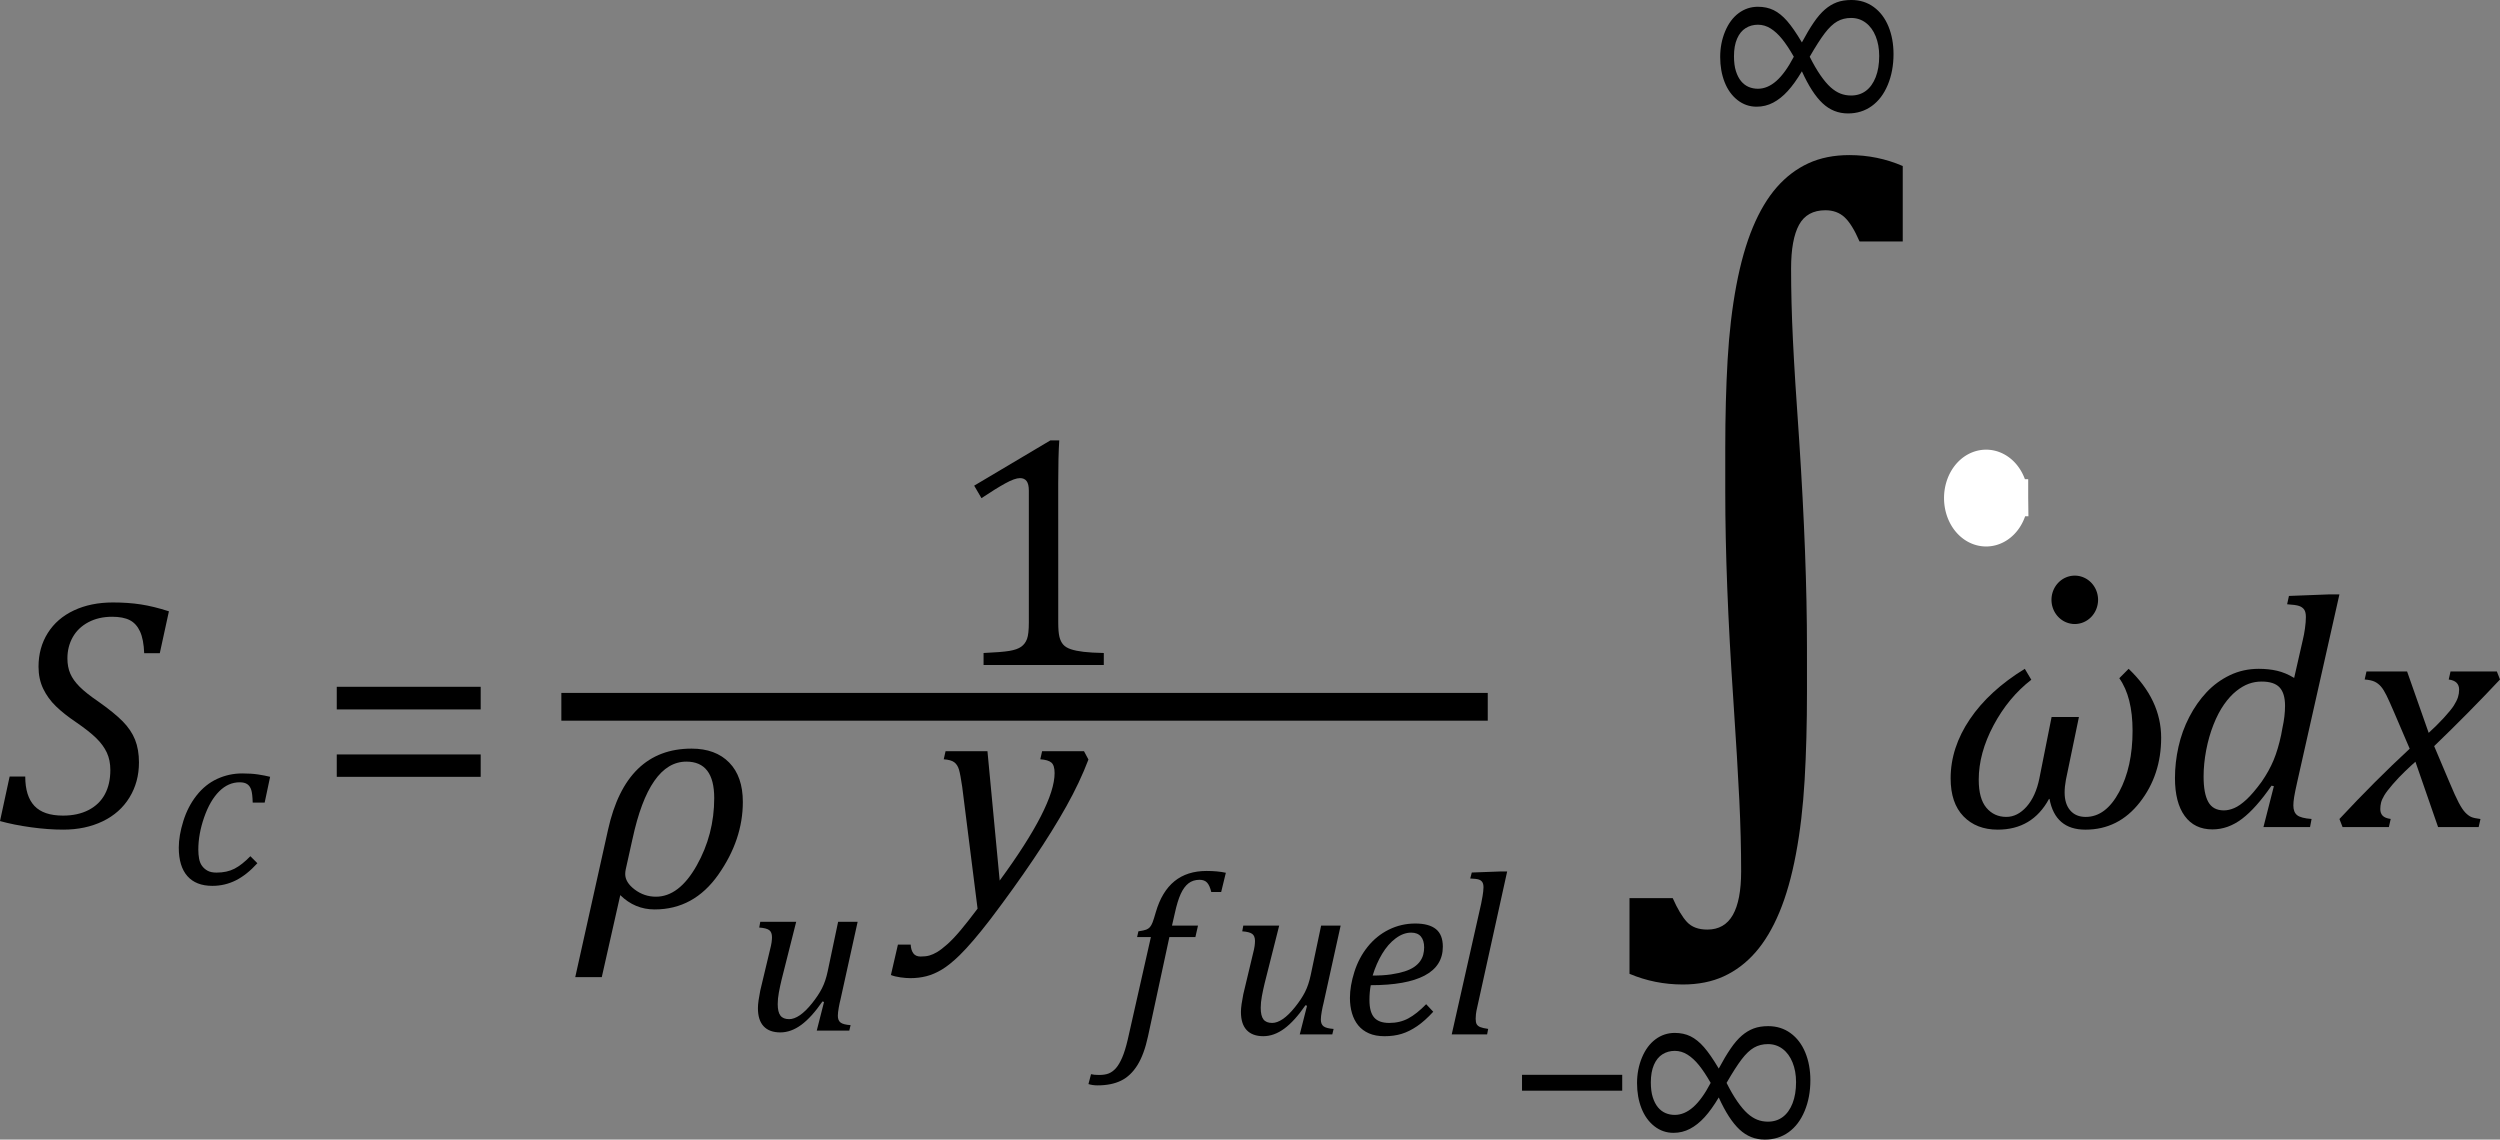 <?xml version="1.0" encoding="UTF-8" standalone="no"?>
<svg
   xmlns:dc="http://purl.org/dc/elements/1.1/"
   xmlns:cc="http://creativecommons.org/ns#"
   xmlns:rdf="http://www.w3.org/1999/02/22-rdf-syntax-ns#"
   xmlns:svg="http://www.w3.org/2000/svg"
   xmlns="http://www.w3.org/2000/svg"
   xmlns:sodipodi="http://sodipodi.sourceforge.net/DTD/sodipodi-0.dtd"
   xmlns:inkscape="http://www.inkscape.org/namespaces/inkscape"
   width="150.1"
   contentScriptType="text/ecmascript"
   preserveAspectRatio="xMidYMid meet"
   font-size="12"
   stroke-miterlimit="10"
   zoomAndPan="magnify"
   version="1.0"
   contentStyleType="text/css"
   font-style="normal"
   height="68.422"
   font-weight="normal"
   y="-20"
   id="svg83"
   sodipodi:docname="eqc95d30e1-8020-4e01-a89d-8b71faa9cba4.svg"
   style="font-style:normal;font-weight:normal;font-size:12px;font-family:Dialog;color-interpolation:auto;fill:#000000;fill-opacity:1;stroke:#000000;stroke-width:1;stroke-linecap:square;stroke-linejoin:miter;stroke-miterlimit:10;stroke-dasharray:none;stroke-dashoffset:0;stroke-opacity:1;color-rendering:auto;image-rendering:auto;shape-rendering:auto;text-rendering:auto"
   inkscape:version="0.92.4 (5da689c313, 2019-01-14)">
  <rect width="100%" height="100%" fill="#808080" stroke="none"/>
  <sodipodi:namedview
     pagecolor="#ffffff"
     bordercolor="#666666"
     borderopacity="1"
     objecttolerance="10"
     gridtolerance="10"
     guidetolerance="10"
     inkscape:pageopacity="0"
     inkscape:pageshadow="2"
     inkscape:window-width="1743"
     inkscape:window-height="753"
     id="namedview85"
     showgrid="false"
     inkscape:snap-global="false"
     fit-margin-top="0"
     fit-margin-left="0"
     fit-margin-right="0"
     fit-margin-bottom="0"
     inkscape:zoom="3.9495842"
     inkscape:cx="25.541112"
     inkscape:cy="33.7656"
     inkscape:window-x="1700"
     inkscape:window-y="8"
     inkscape:window-maximized="0"
     inkscape:current-layer="svg83" />
  <!--Converted from MathML using JEuclid-->
  <defs
     id="genericDefs" />
  <g
     style="color-interpolation:linearRGB;color-rendering:optimizeQuality;image-rendering:optimizeQuality;text-rendering:optimizeLegibility"
     id="g5"
     transform="translate(-0.031,49.656)">
    <path
       style="stroke:none"
       inkscape:connector-curvature="0"
       id="path3"
       d="m 1.547,-3.031 q 0,1.172 0.547,1.758 0.547,0.586 1.719,0.586 0.891,0 1.539,-0.336 Q 6,-1.359 6.328,-1.969 6.656,-2.578 6.656,-3.422 6.656,-4.016 6.445,-4.469 6.234,-4.922 5.812,-5.336 5.391,-5.75 4.594,-6.297 3.875,-6.781 3.391,-7.25 2.906,-7.719 2.625,-8.305 2.344,-8.891 2.344,-9.625 q 0,-1.141 0.555,-2.023 0.555,-0.883 1.57,-1.359 1.016,-0.477 2.344,-0.477 0.906,0 1.672,0.117 0.766,0.117 1.688,0.414 L 9.625,-10.438 H 8.688 q -0.031,-0.828 -0.25,-1.305 -0.219,-0.477 -0.617,-0.68 -0.398,-0.203 -1.055,-0.203 -0.812,0 -1.43,0.328 -0.617,0.328 -0.938,0.898 -0.32,0.57 -0.32,1.273 0,0.516 0.172,0.914 0.172,0.398 0.562,0.789 0.391,0.391 1.125,0.891 0.953,0.672 1.461,1.187 0.508,0.516 0.742,1.102 0.234,0.586 0.234,1.367 0,1.172 -0.57,2.102 -0.57,0.93 -1.609,1.43 -1.039,0.5 -2.367,0.5 -0.906,0 -1.93,-0.141 Q 0.875,-0.125 0.031,-0.359 l 0.578,-2.672 z" />
  </g>
  <g
     style="color-interpolation:linearRGB;color-rendering:optimizeQuality;image-rendering:optimizeQuality;text-rendering:optimizeLegibility"
     id="g9"
     transform="translate(10.141,53.078)">
    <path
       style="stroke:none"
       inkscape:connector-curvature="0"
       id="path7"
       d="M 5.031,-4.891 Q 5.016,-5.422 4.945,-5.648 4.875,-5.875 4.711,-5.992 4.547,-6.109 4.25,-6.109 q -0.688,0 -1.234,0.547 Q 2.469,-5.016 2.117,-4.008 1.766,-3 1.766,-2.062 q 0,0.281 0.047,0.539 0.047,0.258 0.18,0.438 0.133,0.18 0.336,0.289 0.203,0.109 0.531,0.109 0.625,0 1.078,-0.234 0.453,-0.234 0.953,-0.75 L 5.312,-1.25 q -0.641,0.703 -1.297,1.031 -0.656,0.328 -1.406,0.328 -0.984,0 -1.5,-0.586 -0.516,-0.586 -0.516,-1.711 0,-0.719 0.273,-1.594 0.273,-0.875 0.797,-1.539 0.523,-0.664 1.234,-0.992 0.711,-0.328 1.508,-0.328 0.547,0 0.953,0.062 0.406,0.062 0.719,0.141 L 5.75,-4.891 Z" />
  </g>
  <g
     style="color-interpolation:linearRGB;color-rendering:optimizeQuality;image-rendering:optimizeQuality;text-rendering:optimizeLegibility"
     id="g13"
     transform="translate(19,49.656)">
    <path
       style="stroke:none"
       inkscape:connector-curvature="0"
       id="path11"
       d="m 1.219,-7.062 v -1.359 h 8.641 v 1.359 z m 0,4.047 v -1.344 h 8.641 v 1.344 z" />
  </g>
  <g
     style="color-interpolation:linearRGB;stroke-width:1.667;color-rendering:optimizeQuality;image-rendering:optimizeQuality;text-rendering:optimizeLegibility"
     id="g19"
     transform="translate(3.969,-0.344)">
    <line
       style="fill:none"
       id="line15"
       y1="42.78"
       x2="84.522"
       x1="30.568"
       y2="42.78" />
    <path
       style="stroke:none;stroke-width:1"
       inkscape:connector-curvature="0"
       id="path17"
       transform="translate(52.787,40.269)"
       d="m 6.781,-2.547 q 0,0.562 0.07,0.852 0.07,0.289 0.227,0.469 0.156,0.18 0.461,0.281 0.305,0.102 0.766,0.156 0.461,0.055 1.211,0.07 V 0 H 2.297 v -0.719 q 1.078,-0.047 1.547,-0.125 0.469,-0.078 0.711,-0.25 0.242,-0.172 0.351,-0.469 0.109,-0.297 0.109,-0.984 v -7.922 q 0,-0.391 -0.133,-0.57 -0.133,-0.18 -0.398,-0.18 -0.312,0 -0.891,0.32 -0.578,0.32 -1.422,0.883 l -0.438,-0.75 4.578,-2.719 h 0.531 q -0.063,0.938 -0.063,2.594 z" />
  </g>
  <g
     style="color-interpolation:linearRGB;color-rendering:optimizeQuality;image-rendering:optimizeQuality;text-rendering:optimizeLegibility"
     id="g23"
     transform="translate(34.897,54.447)">
    <path
       style="stroke:none"
       inkscape:connector-curvature="0"
       id="path21"
       d="M 2.344,-0.703 1.234,4.219 H -0.359 L 1.609,-4.625 Q 2.688,-9.5 6.625,-9.5 q 1.438,0 2.258,0.836 0.82,0.836 0.82,2.367 0,2.266 -1.469,4.359 -1.469,2.094 -3.828,2.094 -1.187,0 -2.062,-0.859 z M 3.078,-4.078 2.672,-2.25 q -0.031,0.141 -0.031,0.281 0,0.5 0.57,0.93 0.57,0.43 1.274,0.43 1.391,0 2.445,-1.867 1.055,-1.867 1.055,-4.055 0,-2.188 -1.672,-2.188 -2.234,0 -3.234,4.641 z" />
  </g>
  <g
     style="color-interpolation:linearRGB;color-rendering:optimizeQuality;image-rendering:optimizeQuality;text-rendering:optimizeLegibility"
     id="g27"
     transform="translate(44.6,61.877)">
    <path
       style="stroke:none"
       inkscape:connector-curvature="0"
       id="path25"
       d="m 1.047,-6.531 h 2.156 l -0.875,3.469 q -0.094,0.391 -0.164,0.766 -0.07,0.375 -0.07,0.703 0,0.484 0.164,0.695 0.164,0.211 0.523,0.211 0.297,0 0.641,-0.234 0.344,-0.234 0.727,-0.711 0.383,-0.477 0.602,-0.906 0.219,-0.43 0.344,-1.023 l 0.625,-2.969 h 1.172 l -1.031,4.672 q -0.047,0.172 -0.102,0.477 -0.055,0.305 -0.055,0.492 0,0.281 0.164,0.406 0.164,0.125 0.602,0.156 L 6.391,0 H 4.438 L 4.875,-1.719 4.781,-1.75 Q 4.125,-0.797 3.508,-0.344 2.891,0.109 2.25,0.109 q -0.656,0 -1,-0.367 -0.344,-0.367 -0.344,-1.086 0,-0.203 0.039,-0.476 0.039,-0.274 0.102,-0.586 L 1.625,-4.828 Q 1.703,-5.125 1.727,-5.305 1.75,-5.484 1.75,-5.609 q 0,-0.297 -0.164,-0.422 -0.164,-0.125 -0.602,-0.156 z" />
  </g>
  <g
     style="color-interpolation:linearRGB;color-rendering:optimizeQuality;image-rendering:optimizeQuality;text-rendering:optimizeLegibility"
     id="g31"
     transform="translate(55.959,54.447)">
    <path
       style="stroke:none"
       inkscape:connector-curvature="0"
       id="path29"
       d="M 1.812,-7.203 Q 1.703,-7.953 1.617,-8.242 1.531,-8.531 1.336,-8.68 1.141,-8.828 0.703,-8.859 l 0.109,-0.484 h 2.516 l 0.734,7.766 q 3.297,-4.5 3.297,-6.453 0,-0.469 -0.195,-0.633 Q 6.969,-8.828 6.5,-8.859 L 6.609,-9.344 H 9.125 l 0.266,0.5 Q 8.875,-7.484 8.062,-6.031 7.25,-4.578 6.086,-2.852 4.922,-1.125 3.5,0.75 2.406,2.172 1.656,2.906 1.078,3.469 0.602,3.758 0.125,4.047 -0.336,4.164 q -0.461,0.117 -0.961,0.117 -0.266,0 -0.602,-0.047 -0.336,-0.047 -0.57,-0.141 l 0.422,-1.828 h 0.766 q 0.016,0.328 0.156,0.523 0.141,0.195 0.438,0.195 0.312,0 0.531,-0.062 Q 0.062,2.859 0.312,2.711 0.562,2.562 0.922,2.242 1.281,1.922 1.727,1.391 2.172,0.859 2.734,0.109 Z" />
  </g>
  <g
     style="color-interpolation:linearRGB;color-rendering:optimizeQuality;image-rendering:optimizeQuality;text-rendering:optimizeLegibility"
     id="g35"
     transform="translate(67.194,62.104)">
    <path
       style="stroke:none"
       inkscape:connector-curvature="0"
       id="path33"
       d="M 1.734,0.109 Q 1.5,1.203 1.094,1.852 0.688,2.5 0.109,2.781 q -0.578,0.281 -1.406,0.281 -0.297,0 -0.547,-0.078 l 0.156,-0.594 q 0.172,0.047 0.484,0.047 0.359,0 0.586,-0.094 Q -0.391,2.25 -0.195,2.031 0,1.812 0.18,1.398 0.359,0.984 0.516,0.312 L 1.906,-5.844 H 1.078 L 1.156,-6.188 Q 1.484,-6.234 1.625,-6.289 1.766,-6.344 1.852,-6.445 1.938,-6.547 2.008,-6.727 2.078,-6.906 2.203,-7.344 2.562,-8.578 3.32,-9.195 4.078,-9.812 5.25,-9.812 q 0.656,0 1.156,0.109 L 6.125,-8.547 H 5.531 Q 5.438,-8.938 5.281,-9.109 5.125,-9.281 4.828,-9.281 q -0.391,0 -0.664,0.211 Q 3.891,-8.859 3.695,-8.43 3.5,-8 3.344,-7.281 l -0.172,0.75 H 4.734 L 4.578,-5.844 H 3.016 Z" />
  </g>
  <g
     style="color-interpolation:linearRGB;color-rendering:optimizeQuality;image-rendering:optimizeQuality;text-rendering:optimizeLegibility"
     id="g39"
     transform="translate(73.6,62.104)">
    <path
       style="stroke:none"
       inkscape:connector-curvature="0"
       id="path37"
       d="m 1.047,-6.531 h 2.156 l -0.875,3.469 q -0.094,0.391 -0.164,0.766 -0.07,0.375 -0.07,0.703 0,0.484 0.164,0.695 0.164,0.211 0.523,0.211 0.297,0 0.641,-0.234 0.344,-0.234 0.727,-0.711 0.383,-0.477 0.602,-0.906 0.219,-0.43 0.344,-1.023 l 0.625,-2.969 h 1.172 l -1.031,4.672 q -0.047,0.172 -0.102,0.477 -0.055,0.305 -0.055,0.492 0,0.281 0.164,0.406 0.164,0.125 0.602,0.156 L 6.391,0 H 4.438 L 4.875,-1.719 4.781,-1.75 Q 4.125,-0.797 3.508,-0.344 2.891,0.109 2.25,0.109 q -0.656,0 -1,-0.367 -0.344,-0.367 -0.344,-1.086 0,-0.203 0.039,-0.476 0.039,-0.274 0.102,-0.586 L 1.625,-4.828 Q 1.703,-5.125 1.727,-5.305 1.75,-5.484 1.75,-5.609 q 0,-0.297 -0.164,-0.422 -0.164,-0.125 -0.602,-0.156 z" />
  </g>
  <g
     style="color-interpolation:linearRGB;color-rendering:optimizeQuality;image-rendering:optimizeQuality;text-rendering:optimizeLegibility"
     id="g43"
     transform="translate(80.49,62.104)">
    <path
       style="stroke:none"
       inkscape:connector-curvature="0"
       id="path41"
       d="m 5.562,-1.359 q -0.5,0.547 -0.969,0.867 -0.469,0.32 -0.93,0.461 -0.461,0.141 -1.024,0.141 -0.547,0 -0.938,-0.172 -0.391,-0.172 -0.641,-0.477 -0.25,-0.305 -0.375,-0.727 -0.125,-0.422 -0.125,-0.922 0,-0.719 0.266,-1.562 0.266,-0.844 0.797,-1.508 0.531,-0.664 1.273,-1.031 0.742,-0.367 1.586,-0.367 0.828,0 1.242,0.336 0.414,0.336 0.414,1.055 0,1.156 -1.094,1.734 -1.094,0.578 -3.234,0.578 -0.078,0.422 -0.078,0.891 0,0.719 0.281,1.047 0.281,0.328 0.906,0.328 0.641,0 1.148,-0.273 0.508,-0.274 1.07,-0.852 z M 1.922,-3.531 q 0.641,0 1.109,-0.07 Q 3.5,-3.672 3.844,-3.781 4.188,-3.891 4.414,-4.047 4.641,-4.203 4.773,-4.391 4.906,-4.578 4.961,-4.789 5.016,-5 5.016,-5.219 q 0,-0.422 -0.195,-0.656 -0.195,-0.234 -0.586,-0.234 -0.469,0 -0.93,0.344 -0.461,0.344 -0.812,0.93 -0.352,0.586 -0.57,1.305 z" />
  </g>
  <g
     style="color-interpolation:linearRGB;color-rendering:optimizeQuality;image-rendering:optimizeQuality;text-rendering:optimizeLegibility"
     id="g47"
     transform="translate(86.631,62.104)">
    <path
       style="stroke:none"
       inkscape:connector-curvature="0"
       id="path45"
       d="M 3.453,-9.781 H 3.859 L 2.078,-1.703 Q 2,-1.375 1.984,-1.211 q -0.016,0.164 -0.016,0.273 0,0.219 0.062,0.328 0.063,0.109 0.211,0.172 0.148,0.062 0.477,0.109 L 2.656,0 h -2.125 l 1.766,-7.844 q 0.062,-0.312 0.086,-0.461 0.023,-0.148 0.039,-0.281 0.016,-0.133 0.016,-0.242 0,-0.203 -0.07,-0.312 Q 2.297,-9.25 2.156,-9.297 2.016,-9.344 1.641,-9.359 l 0.094,-0.359 z" />
  </g>
  <g
     style="color-interpolation:linearRGB;color-rendering:optimizeQuality;image-rendering:optimizeQuality;text-rendering:optimizeLegibility"
     id="g51"
     transform="translate(96.257,49.656)">
    <path
       style="stroke:none"
       inkscape:connector-curvature="0"
       id="path49"
       d="m 12.234,-8.125 q 0,2.875 -0.141,5.297 Q 11.953,-0.406 11.57,1.625 11.188,3.656 10.578,5.117 9.969,6.578 9.141,7.523 8.312,8.469 7.242,8.961 6.172,9.453 4.781,9.453 3.094,9.453 1.578,8.812 V 4.266 H 4.172 Q 4.609,5.25 5.031,5.703 5.453,6.156 6.25,6.156 q 1.031,0 1.531,-0.875 0.5,-0.875 0.5,-2.625 0,-2 -0.109,-4.273 Q 8.062,-3.891 7.812,-7.641 7.328,-14.75 7.328,-20.125 v -2.625 q 0,-2.875 0.141,-5.305 0.141,-2.43 0.523,-4.461 0.383,-2.031 0.992,-3.492 0.609,-1.461 1.438,-2.406 0.828,-0.945 1.898,-1.438 1.07,-0.492 2.461,-0.492 1.688,0 3.203,0.656 v 4.531 h -2.594 q -0.453,-1.047 -0.906,-1.461 -0.453,-0.414 -1.141,-0.414 -1.109,0 -1.586,0.875 -0.477,0.875 -0.477,2.625 0,2 0.109,4.266 0.109,2.266 0.375,6.016 0.469,7.125 0.469,12.484 z" />
  </g>
  <g
     style="color-interpolation:linearRGB;color-rendering:optimizeQuality;image-rendering:optimizeQuality;text-rendering:optimizeLegibility"
     id="g55"
     transform="translate(90.507,69.016)">
    <path
       style="stroke:none"
       inkscape:connector-curvature="0"
       id="path53"
       d="m 0.875,-3.531 v -0.953 h 6.016 v 0.953 z" />
  </g>
  <g
     style="color-interpolation:linearRGB;color-rendering:optimizeQuality;image-rendering:optimizeQuality;text-rendering:optimizeLegibility"
     id="g59"
     transform="translate(97.397,69.016)">
    <path
       style="stroke:none"
       inkscape:connector-curvature="0"
       id="path57"
       d="M 5.797,-3.125 Q 5.359,-2.391 4.945,-1.938 4.531,-1.484 4.07,-1.242 3.609,-1 3.078,-1 2.438,-1 1.93,-1.398 1.422,-1.797 1.156,-2.477 0.891,-3.156 0.891,-3.984 q 0,-0.828 0.297,-1.539 Q 1.484,-6.234 2,-6.617 2.516,-7 3.156,-7 q 0.531,0 0.945,0.203 0.414,0.203 0.805,0.648 0.391,0.445 0.891,1.289 0.375,-0.703 0.711,-1.195 0.336,-0.492 0.672,-0.781 0.336,-0.289 0.711,-0.43 0.375,-0.141 0.875,-0.141 0.766,0 1.344,0.422 0.578,0.422 0.883,1.164 0.305,0.742 0.305,1.664 0,1.016 -0.344,1.844 -0.344,0.828 -0.961,1.273 -0.617,0.445 -1.43,0.445 -0.875,0 -1.523,-0.609 Q 6.391,-1.812 5.797,-3.125 Z M 6.266,-4 q 0.328,0.656 0.648,1.117 0.32,0.461 0.609,0.719 0.289,0.258 0.586,0.375 0.297,0.117 0.641,0.117 0.516,0 0.891,-0.281 0.375,-0.281 0.586,-0.82 0.211,-0.539 0.211,-1.274 0,-0.656 -0.211,-1.18 Q 10.016,-5.75 9.633,-6.039 9.25,-6.328 8.75,-6.328 q -0.469,0 -0.836,0.211 -0.367,0.211 -0.742,0.703 Q 6.797,-4.922 6.266,-4 Z M 5.312,-4 Q 4.938,-4.656 4.609,-5.062 4.281,-5.469 3.922,-5.695 3.562,-5.922 3.156,-5.922 q -0.406,0 -0.734,0.203 -0.328,0.203 -0.516,0.633 -0.187,0.43 -0.187,1.055 0,0.531 0.117,0.898 0.117,0.367 0.312,0.602 0.195,0.234 0.453,0.344 0.258,0.109 0.555,0.109 0.578,0 1.109,-0.469 Q 4.797,-3.016 5.312,-4 Z" />
  </g>
  <g
     style="color-interpolation:linearRGB;color-rendering:optimizeQuality;image-rendering:optimizeQuality;text-rendering:optimizeLegibility"
     id="g63"
     transform="translate(102.389,7.406)">
    <path
       style="stroke:none"
       inkscape:connector-curvature="0"
       id="path61"
       d="M 5.797,-3.125 Q 5.359,-2.391 4.945,-1.938 4.531,-1.484 4.07,-1.242 3.609,-1 3.078,-1 2.438,-1 1.93,-1.398 1.422,-1.797 1.156,-2.477 0.891,-3.156 0.891,-3.984 q 0,-0.828 0.297,-1.539 Q 1.484,-6.234 2,-6.617 2.516,-7 3.156,-7 q 0.531,0 0.945,0.203 0.414,0.203 0.805,0.648 0.391,0.445 0.891,1.289 0.375,-0.703 0.711,-1.195 0.336,-0.492 0.672,-0.781 0.336,-0.289 0.711,-0.43 0.375,-0.141 0.875,-0.141 0.766,0 1.344,0.422 0.578,0.422 0.883,1.164 0.305,0.742 0.305,1.664 0,1.016 -0.344,1.844 -0.344,0.828 -0.961,1.273 -0.617,0.445 -1.43,0.445 -0.875,0 -1.523,-0.609 Q 6.391,-1.812 5.797,-3.125 Z M 6.266,-4 q 0.328,0.656 0.648,1.117 0.32,0.461 0.609,0.719 0.289,0.258 0.586,0.375 0.297,0.117 0.641,0.117 0.516,0 0.891,-0.281 0.375,-0.281 0.586,-0.82 0.211,-0.539 0.211,-1.274 0,-0.656 -0.211,-1.18 Q 10.016,-5.75 9.633,-6.039 9.25,-6.328 8.75,-6.328 q -0.469,0 -0.836,0.211 -0.367,0.211 -0.742,0.703 Q 6.797,-4.922 6.266,-4 Z M 5.312,-4 Q 4.938,-4.656 4.609,-5.062 4.281,-5.469 3.922,-5.695 3.562,-5.922 3.156,-5.922 q -0.406,0 -0.734,0.203 -0.328,0.203 -0.516,0.633 -0.187,0.43 -0.187,1.055 0,0.531 0.117,0.898 0.117,0.367 0.312,0.602 0.195,0.234 0.453,0.344 0.258,0.109 0.555,0.109 0.578,0 1.109,-0.469 Q 4.797,-3.016 5.312,-4 Z" />
  </g>
  <g
     style="color-interpolation:linearRGB;color-rendering:optimizeQuality;image-rendering:optimizeQuality;text-rendering:optimizeLegibility"
     id="g67"
     transform="translate(116.241,49.656)">
    <path
       style="stroke:none"
       inkscape:connector-curvature="0"
       id="path65"
       d="M 6.812,-1.688 H 6.781 q -1,1.844 -3.078,1.844 -1.281,0 -2.055,-0.797 Q 0.875,-1.438 0.875,-2.922 0.875,-4.766 2.031,-6.477 3.188,-8.188 5.328,-9.5 l 0.391,0.656 q -1.375,1.063 -2.266,2.734 -0.891,1.672 -0.891,3.266 0,1.141 0.461,1.688 0.461,0.547 1.195,0.547 0.672,0 1.219,-0.617 0.547,-0.617 0.766,-1.695 l 0.734,-3.688 h 1.641 l -0.781,3.766 q -0.078,0.422 -0.078,0.766 0,0.688 0.336,1.078 0.336,0.391 0.93,0.391 1.203,0 2.008,-1.5 0.805,-1.5 0.805,-3.672 0,-2.031 -0.797,-3.156 L 11.562,-9.5 q 1.953,1.859 1.953,4.141 0,2.234 -1.281,3.875 -1.281,1.641 -3.266,1.641 -1.813,0 -2.156,-1.844 z" />
  </g>
  <g
     style="color-interpolation:linearRGB;color-rendering:optimizeQuality;image-rendering:optimizeQuality;text-rendering:optimizeLegibility"
     id="g75"
     transform="translate(129.757,49.656)">
    <path
       style="stroke:none"
       inkscape:connector-curvature="0"
       id="path73"
       d="m 8.5,-11.219 q 0.078,-0.312 0.133,-0.703 0.055,-0.391 0.055,-0.688 0,-0.297 -0.102,-0.445 -0.102,-0.148 -0.305,-0.219 -0.203,-0.07 -0.719,-0.102 l 0.109,-0.5 2.453,-0.094 h 0.578 l -2.531,11.25 q -0.141,0.625 -0.188,0.922 -0.047,0.297 -0.047,0.5 0,0.406 0.227,0.586 0.227,0.18 0.867,0.227 L 8.938,0 H 6.141 L 6.766,-2.453 6.625,-2.484 Q 5.688,-1.125 4.852,-0.492 4.016,0.141 3.078,0.141 2,0.141 1.414,-0.664 q -0.586,-0.805 -0.586,-2.273 0,-0.938 0.211,-1.883 Q 1.25,-5.766 1.688,-6.609 2.125,-7.453 2.727,-8.094 3.328,-8.734 4.125,-9.117 4.922,-9.5 5.859,-9.5 q 0.594,0 1.101,0.117 0.508,0.117 1.024,0.43 z m -1.219,5.266 q 0.156,-0.703 0.156,-1.328 0,-0.75 -0.328,-1.102 -0.328,-0.352 -1.078,-0.352 -0.406,0 -0.773,0.133 -0.367,0.133 -0.75,0.438 -0.383,0.305 -0.734,0.805 -0.351,0.5 -0.633,1.211 -0.281,0.711 -0.438,1.531 -0.156,0.82 -0.156,1.586 0,1.016 0.281,1.523 Q 3.109,-1 3.766,-1 4.062,-1 4.391,-1.141 4.719,-1.281 5.117,-1.648 5.516,-2.016 6.031,-2.719 6.484,-3.375 6.75,-4.016 7.016,-4.656 7.203,-5.531 Z" />
  </g>
  <g
     style="color-interpolation:linearRGB;color-rendering:optimizeQuality;image-rendering:optimizeQuality;text-rendering:optimizeLegibility"
     id="g79"
     transform="translate(140.866,49.656)">
    <path
       style="stroke:none"
       inkscape:connector-curvature="0"
       id="path77"
       d="m 9.234,-8.859 q -1.891,2.016 -3.953,4 l 0.906,2.141 q 0.359,0.859 0.57,1.258 0.211,0.398 0.391,0.586 0.18,0.188 0.352,0.266 0.172,0.078 0.562,0.125 L 7.953,0 H 5.516 L 4.156,-3.922 q -0.234,0.203 -0.617,0.57 -0.383,0.367 -0.742,0.781 -0.359,0.414 -0.508,0.664 -0.148,0.25 -0.195,0.437 -0.047,0.188 -0.047,0.391 0,0.25 0.141,0.398 0.141,0.148 0.484,0.195 L 2.562,0 H -0.219 L -0.406,-0.484 Q 1.734,-2.781 3.812,-4.703 L 2.875,-6.891 Q 2.594,-7.547 2.422,-7.898 2.25,-8.25 2.086,-8.438 1.922,-8.625 1.711,-8.727 1.5,-8.828 1.109,-8.859 l 0.109,-0.484 h 2.437 l 1.297,3.688 q 0.484,-0.438 0.914,-0.906 0.43,-0.469 0.602,-0.742 0.172,-0.273 0.242,-0.492 0.07,-0.219 0.07,-0.453 0,-0.531 -0.625,-0.609 l 0.109,-0.484 h 2.781 z" />
  </g>
  <path
     style="opacity:1;fill:#ffffff;fill-opacity:1;stroke:#ffffff;stroke-width:2.268;stroke-linejoin:bevel;stroke-miterlimit:4;stroke-dasharray:none;stroke-opacity:1"
     id="path935"
     sodipodi:type="arc"
     sodipodi:cx="119.24633"
     sodipodi:cy="29.90518"
     sodipodi:rx="1.3925517"
     sodipodi:ry="1.7723385"
     sodipodi:start="0"
     sodipodi:end="6.2670236"
     sodipodi:open="true"
     d="m 120.639,29.905 a 1.393,1.772 0 0 1 -1.387,1.772 1.393,1.772 0 0 1 -1.398,-1.758 1.393,1.772 0 0 1 1.376,-1.787 1.393,1.772 0 0 1 1.409,1.744" />
  <path
     style="font-style:normal;font-weight:normal;font-size:12px;font-family:Dialog;opacity:1;color-interpolation:auto;fill:#000000;fill-opacity:1;stroke:#000000;stroke-width:0.1;stroke-linecap:square;stroke-linejoin:bevel;stroke-miterlimit:4;stroke-dasharray:none;stroke-dashoffset:0;stroke-opacity:1;color-rendering:auto;image-rendering:auto;shape-rendering:auto;text-rendering:auto"
     id="path939-1"
     sodipodi:type="arc"
     sodipodi:cx="124.56979"
     sodipodi:cy="36.013325"
     sodipodi:rx="1.3485537"
     sodipodi:ry="1.4028445"
     sodipodi:start="0"
     sodipodi:end="6.2670236"
     sodipodi:open="true"
     d="m 125.918,36.013 a 1.349,1.403 0 0 1 -1.343,1.403 1.349,1.403 0 0 1 -1.354,-1.391 1.349,1.403 0 0 1 1.332,-1.414 1.349,1.403 0 0 1 1.365,1.38"
     inkscape:transform-center-x="-9.1145866"
     inkscape:transform-center-y="41.77655" />
</svg>
